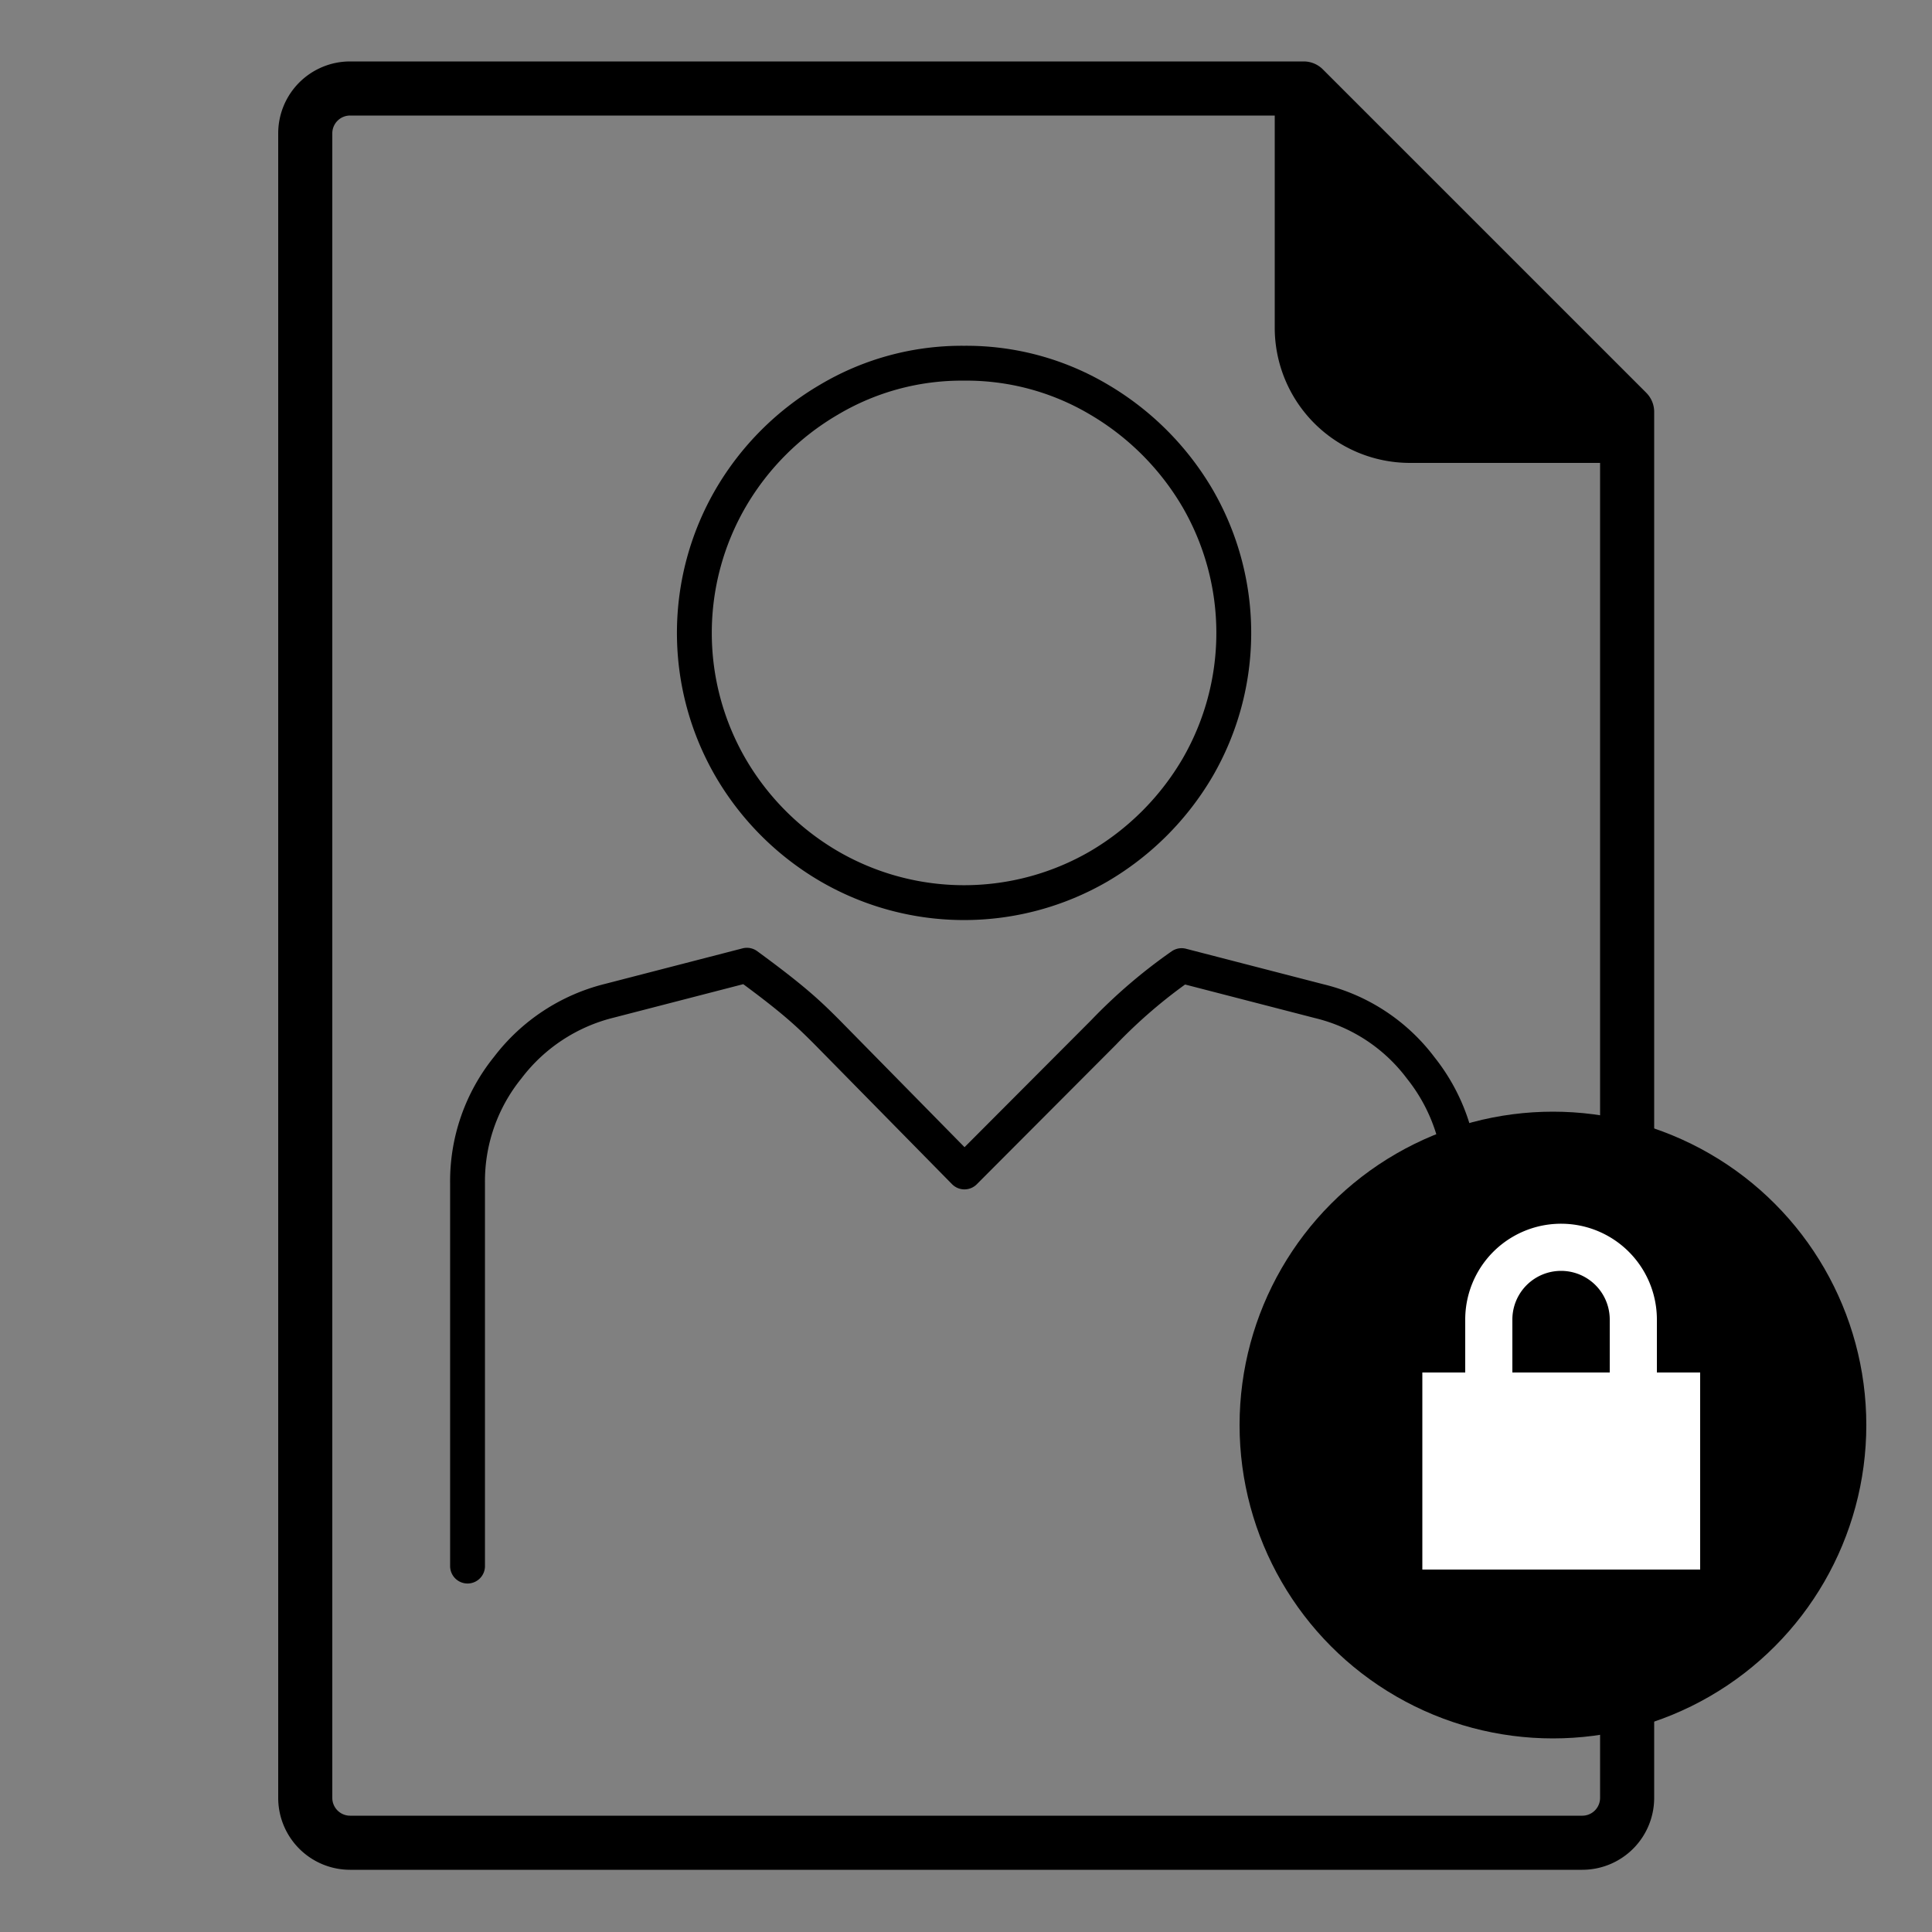 <svg id="Layer_1" data-name="Layer 1" xmlns="http://www.w3.org/2000/svg" viewBox="0 0 500 500"><rect x="0" y="0" width="500" height="500" fill="#808080" stroke="none"/><defs><style>.cls-1,.cls-3{fill:none;stroke:#000;stroke-linecap:round;stroke-linejoin:round;}.cls-1{stroke-width:14px;}.cls-2{fill:#fff;}.cls-3{stroke-width:9.02px;}</style></defs><path class="cls-1" d="M337.4,22.9H90.6A11.61,11.61,0,0,0,79,34.5V465.3a11.61,11.61,0,0,0,11.6,11.6H409.5a11.61,11.61,0,0,0,11.6-11.6V106.6Z"/><path d="M329.9,29.4V84.9a35,35,0,0,0,34.9,34.9h49.8c.5,0,.7-25.7.7-25.7L351.7,29.3S329.9,28.8,329.9,29.4Z"/><circle cx="401.9" cy="368.8" r="81.1"/><path class="cls-2" d="M428.8,355.2V341.5a24.8,24.8,0,0,0-49.6,0v13.7H368.1v51H440v-51Zm-37.4-13.7a12.6,12.6,0,0,1,25.2,0v13.7H391.4Z"/><path class="cls-3" d="M249.5,94a67.18,67.18,0,0,0-34.9,9.4,70.83,70.83,0,0,0-25.5,25.5,69.49,69.49,0,0,0,0,69.8,70.83,70.83,0,0,0,25.5,25.5,69.49,69.49,0,0,0,69.8,0,71.62,71.62,0,0,0,25.5-25.5,69.49,69.49,0,0,0,0-69.8,71.62,71.62,0,0,0-25.5-25.5A67.18,67.18,0,0,0,249.5,94ZM121,405.3V306.2a46.73,46.73,0,0,1,10.4-29.9A47.32,47.32,0,0,1,157.7,259l35.6-9.2c12.3,9,16,12.6,20.7,17.3l35.6,36.2,36-36.1h0a135.1,135.1,0,0,1,20.2-17.3l35.6,9.2a46.48,46.48,0,0,1,26.3,17.3,47.68,47.68,0,0,1,10.4,29.9"/></svg>